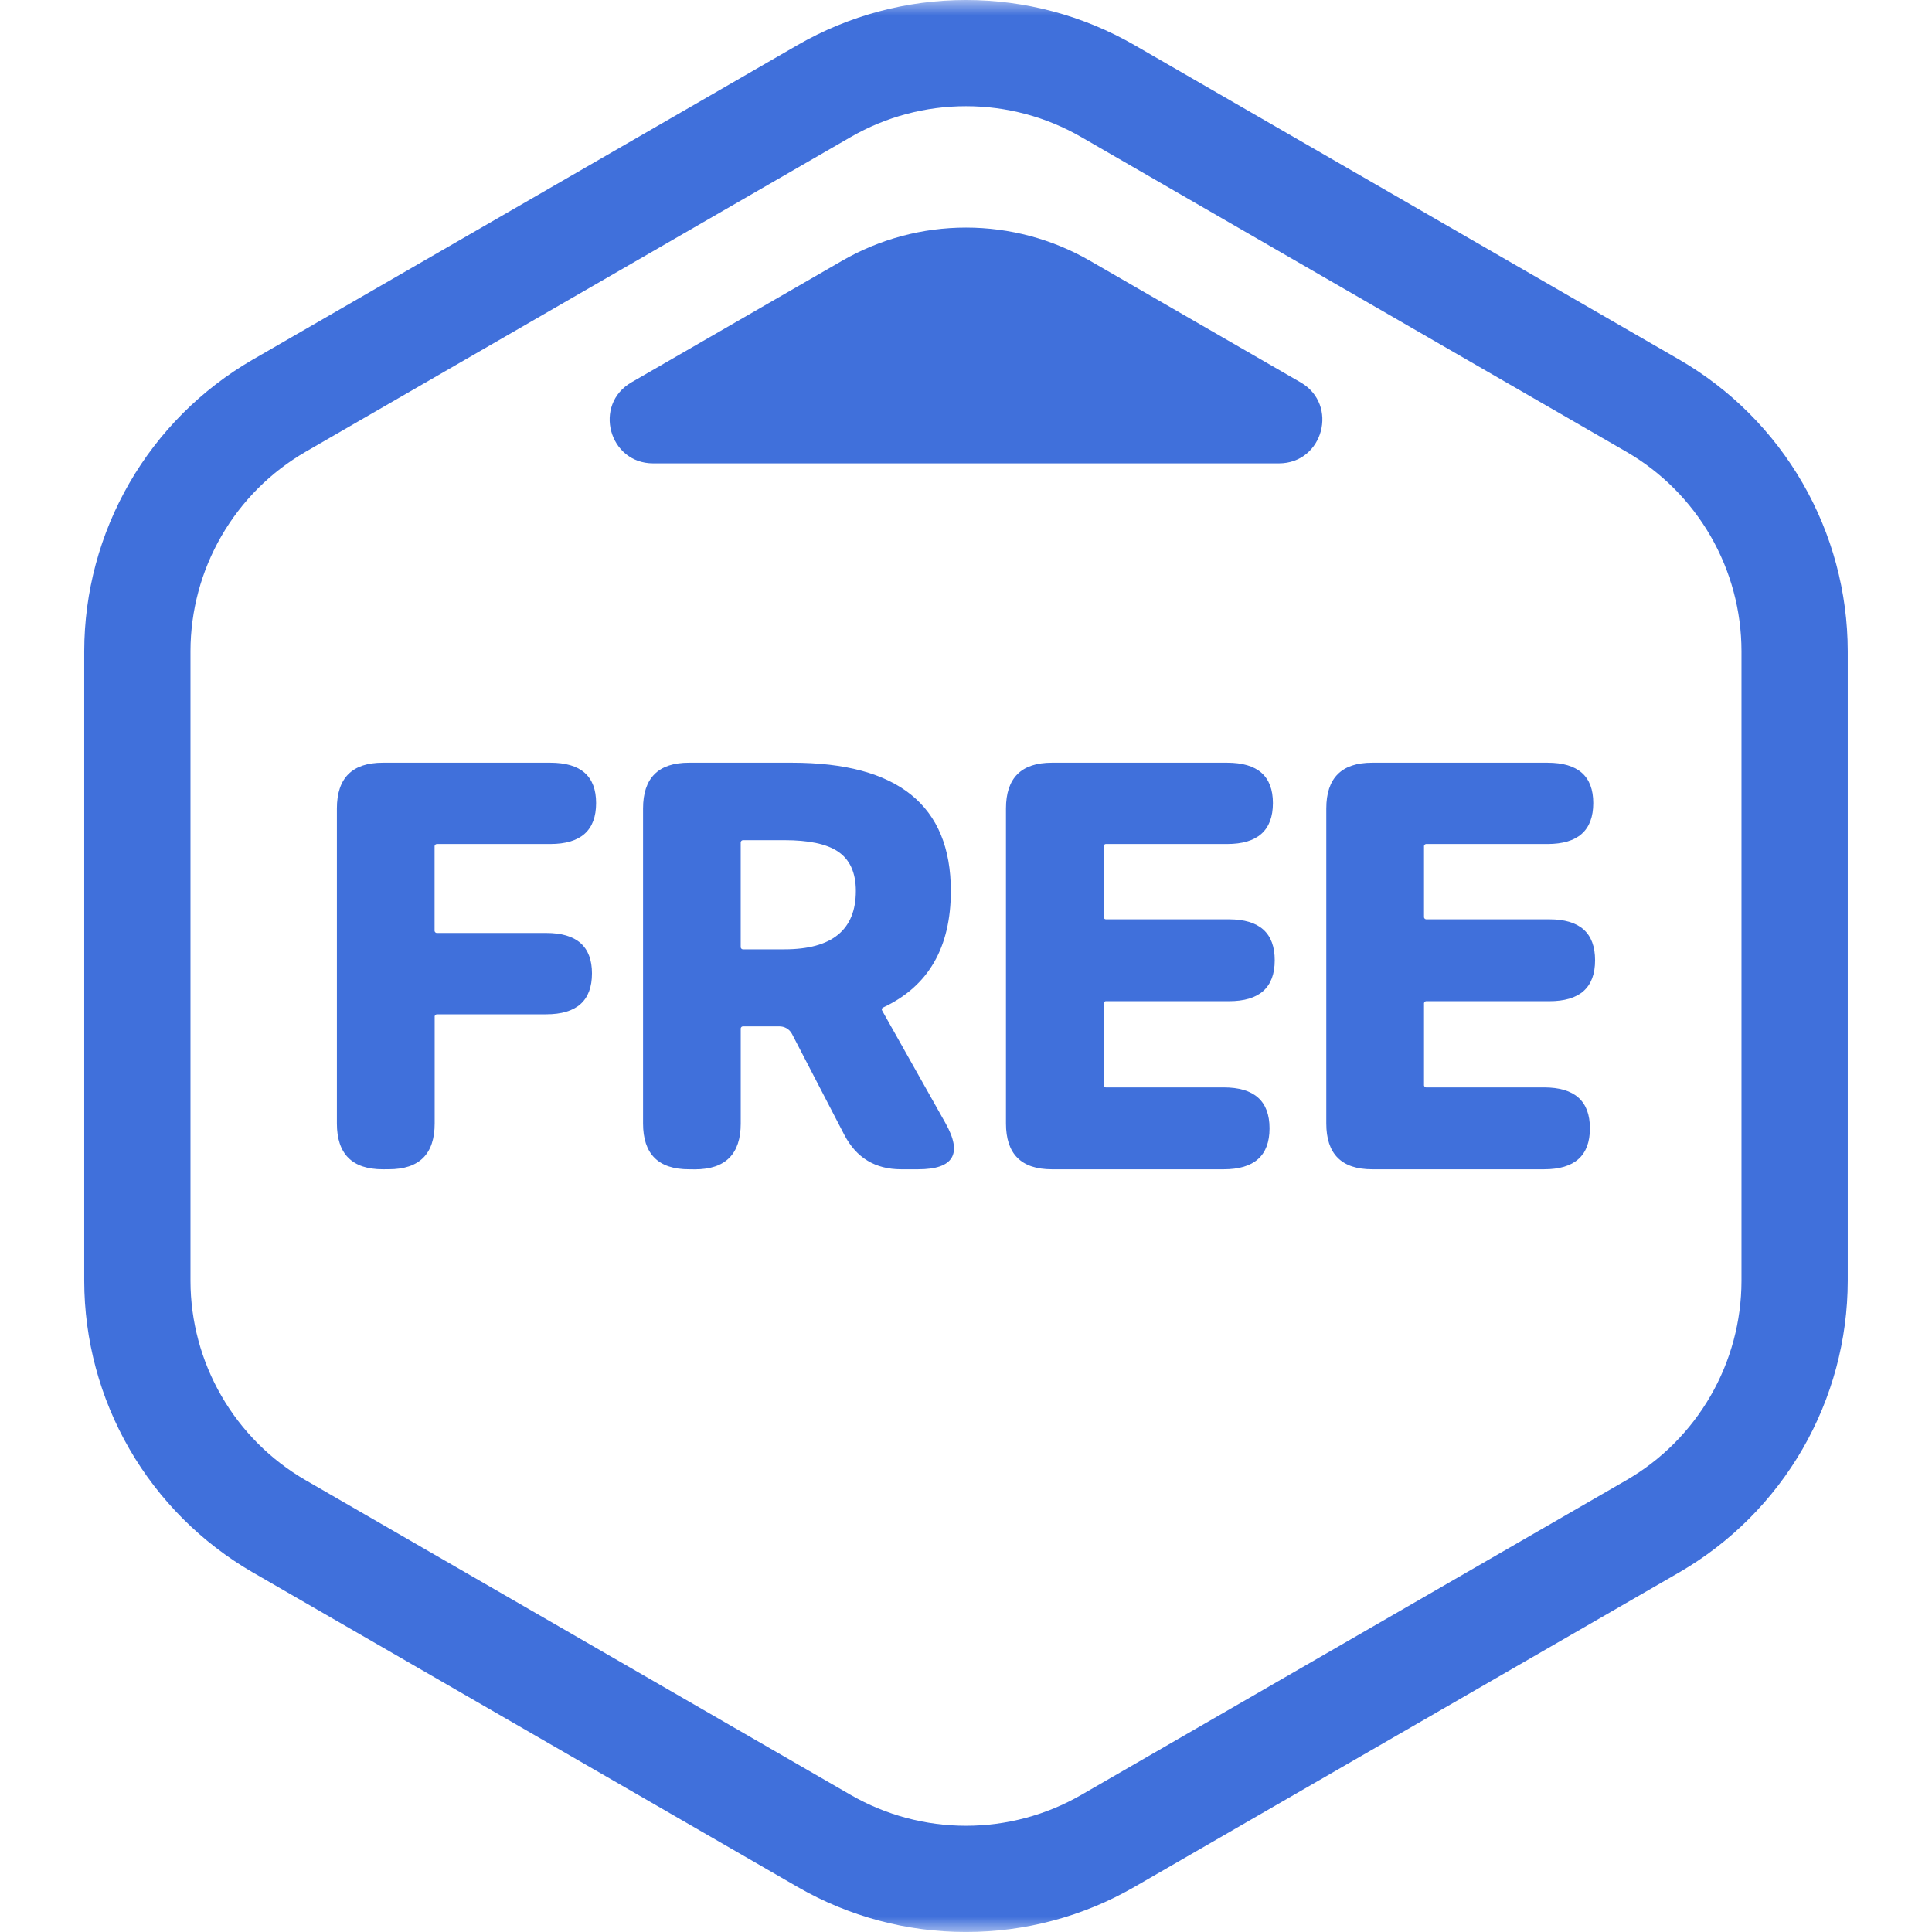 <?xml version="1.0" encoding="UTF-8"?>
<svg width="64px" height="64px" viewBox="0 0 64 64" version="1.1" xmlns="http://www.w3.org/2000/svg" xmlns:xlink="http://www.w3.org/1999/xlink">
    <title>Frame</title>
    <defs>
        <rect id="path-1" x="0" y="0" width="64" height="64"></rect>
    </defs>
    <g id="Page-1" stroke="none" stroke-width="1" fill="none" fill-rule="evenodd">
        <g id="Unlimited-Cloud-Storage-for-Your-Creations" transform="translate(-1459, -978)">
            <g id="Frame" transform="translate(1459, 978)">
                <mask id="mask-2" fill="white">
                    <use xlink:href="#path-1"></use>
                </mask>
                <g id="路径"></g>
                <path d="M43.083,12.666 L36.108,8.639 C34.859,7.918 33.443,7.539 32.001,7.539 C30.559,7.539 29.142,7.918 27.894,8.639 L20.917,12.666 C19.643,13.402 20.166,15.35 21.637,15.35 L42.364,15.35 C43.836,15.35 44.358,13.402 43.083,12.666 L43.083,12.666 Z" id="Vector" fill="#4070DB" mask="url(#mask-2)"></path>
                <path d="M32,63.999 C30.044,64.001 28.122,63.488 26.428,62.512 L8.362,52.081 C6.67,51.1 5.265,49.693 4.287,48 C3.309,46.306 2.793,44.386 2.79,42.431 L2.79,21.569 C2.793,19.613 3.309,17.693 4.287,16 C5.265,14.306 6.67,12.899 8.362,11.919 L26.428,1.488 C28.123,0.513 30.044,-0 32,-0 C33.955,-0 35.876,0.513 37.571,1.488 L55.638,11.919 C57.329,12.899 58.734,14.306 59.712,16 C60.69,17.693 61.206,19.613 61.209,21.569 L61.209,42.431 C61.206,44.386 60.69,46.306 59.712,48 C58.734,49.693 57.329,51.1 55.638,52.081 L37.571,62.512 C35.877,63.488 33.955,64.001 32,63.999 L32,63.999 Z M32,3.518 C30.662,3.517 29.347,3.868 28.188,4.536 L10.122,14.967 C8.964,15.638 8.003,16.6 7.334,17.759 C6.665,18.917 6.312,20.231 6.31,21.569 L6.31,42.431 C6.312,43.768 6.665,45.082 7.334,46.24 C8.003,47.399 8.964,48.362 10.122,49.032 L28.188,59.463 C29.348,60.13 30.662,60.481 32,60.481 C33.337,60.481 34.652,60.13 35.811,59.463 L53.877,49.032 C55.035,48.362 55.996,47.399 56.665,46.24 C57.334,45.082 57.687,43.768 57.689,42.431 L57.689,21.569 C57.687,20.231 57.334,18.917 56.665,17.759 C55.996,16.6 55.035,15.638 53.877,14.967 L35.811,4.536 C34.652,3.868 33.338,3.517 32,3.518 L32,3.518 Z" id="Vector" fill="#4070DB" mask="url(#mask-2)"></path>
                <path d="M12.679,38.734 C11.667,38.734 11.16,38.228 11.16,37.215 L11.16,26.784 C11.16,25.772 11.667,25.266 12.679,25.266 L18.229,25.266 C19.241,25.266 19.747,25.711 19.747,26.603 C19.747,27.507 19.241,27.959 18.229,27.959 L14.487,27.959 C14.475,27.957 14.462,27.959 14.45,27.963 C14.439,27.966 14.428,27.973 14.419,27.982 C14.41,27.99 14.404,28.001 14.4,28.013 C14.396,28.025 14.394,28.037 14.396,28.049 L14.396,30.815 C14.394,30.828 14.395,30.84 14.399,30.852 C14.403,30.864 14.41,30.875 14.419,30.884 C14.428,30.892 14.438,30.899 14.45,30.903 C14.462,30.907 14.475,30.908 14.487,30.906 L18.092,30.906 C19.104,30.906 19.61,31.352 19.61,32.244 C19.61,33.148 19.104,33.6 18.092,33.6 L14.487,33.6 C14.475,33.599 14.463,33.6 14.451,33.604 C14.44,33.608 14.43,33.615 14.421,33.623 C14.413,33.632 14.406,33.642 14.402,33.654 C14.398,33.665 14.397,33.677 14.399,33.689 L14.399,37.214 C14.399,38.227 13.893,38.733 12.88,38.733 L12.679,38.734 L12.679,38.734 Z M22.821,38.734 C21.808,38.734 21.302,38.228 21.302,37.215 L21.302,26.784 C21.302,25.772 21.808,25.266 22.821,25.266 L26.237,25.266 C29.745,25.266 31.498,26.682 31.498,29.514 C31.498,31.382 30.757,32.666 29.274,33.365 C29.214,33.389 29.196,33.425 29.22,33.473 L31.317,37.198 C31.895,38.222 31.594,38.734 30.413,38.734 L29.85,38.734 C28.994,38.734 28.367,38.354 27.97,37.595 L26.237,34.253 C26.196,34.174 26.134,34.108 26.057,34.063 C25.98,34.019 25.892,33.997 25.803,34 L24.628,34 C24.616,33.998 24.604,33.999 24.592,34.003 C24.58,34.007 24.569,34.013 24.56,34.022 C24.551,34.031 24.545,34.041 24.541,34.053 C24.537,34.065 24.536,34.078 24.538,34.09 L24.538,37.217 C24.538,38.23 24.031,38.736 23.019,38.736 L22.821,38.734 L22.821,38.734 Z M24.537,31.358 C24.535,31.37 24.536,31.382 24.54,31.394 C24.544,31.406 24.551,31.417 24.56,31.426 C24.568,31.435 24.579,31.441 24.591,31.445 C24.603,31.449 24.615,31.45 24.628,31.448 L25.984,31.448 C27.562,31.448 28.351,30.804 28.351,29.514 C28.351,28.899 28.147,28.459 27.737,28.194 C27.364,27.953 26.779,27.832 25.984,27.832 L24.628,27.832 C24.616,27.831 24.603,27.832 24.591,27.836 C24.58,27.839 24.569,27.846 24.56,27.855 C24.551,27.864 24.544,27.874 24.54,27.886 C24.536,27.898 24.535,27.911 24.537,27.923 L24.537,31.358 L24.537,31.358 Z M34.843,38.734 C33.83,38.734 33.324,38.228 33.324,37.215 L33.324,26.784 C33.324,25.772 33.83,25.266 34.843,25.266 L40.649,25.266 C41.661,25.266 42.167,25.711 42.167,26.603 C42.167,27.507 41.661,27.959 40.649,27.959 L36.65,27.959 C36.638,27.957 36.625,27.959 36.613,27.962 C36.602,27.966 36.591,27.973 36.582,27.982 C36.573,27.99 36.567,28.001 36.563,28.013 C36.559,28.025 36.558,28.037 36.56,28.049 L36.56,30.363 C36.558,30.376 36.559,30.388 36.563,30.4 C36.567,30.412 36.573,30.422 36.582,30.431 C36.591,30.44 36.602,30.446 36.613,30.45 C36.625,30.454 36.638,30.455 36.65,30.454 L40.709,30.454 C41.721,30.454 42.227,30.906 42.227,31.81 C42.227,32.714 41.721,33.166 40.709,33.166 L36.65,33.166 C36.638,33.164 36.625,33.165 36.613,33.169 C36.602,33.173 36.591,33.18 36.582,33.189 C36.573,33.197 36.567,33.208 36.563,33.22 C36.559,33.232 36.558,33.244 36.56,33.256 L36.56,35.932 C36.558,35.944 36.559,35.956 36.563,35.968 C36.567,35.98 36.573,35.991 36.582,35.999 C36.591,36.008 36.602,36.015 36.613,36.019 C36.625,36.022 36.638,36.024 36.65,36.022 L40.537,36.022 C41.549,36.022 42.055,36.474 42.055,37.378 C42.055,38.282 41.549,38.734 40.537,38.734 L34.843,38.734 L34.843,38.734 Z M45.454,38.734 C44.441,38.734 43.935,38.228 43.935,37.215 L43.935,26.784 C43.935,25.772 44.441,25.266 45.454,25.266 L51.261,25.266 C52.273,25.266 52.779,25.711 52.779,26.603 C52.779,27.507 52.273,27.959 51.261,27.959 L47.262,27.959 C47.249,27.957 47.237,27.959 47.225,27.962 C47.213,27.966 47.203,27.973 47.194,27.982 C47.185,27.99 47.179,28.001 47.175,28.013 C47.171,28.025 47.17,28.037 47.172,28.049 L47.172,30.363 C47.17,30.376 47.171,30.388 47.175,30.4 C47.179,30.412 47.185,30.422 47.194,30.431 C47.203,30.44 47.213,30.446 47.225,30.45 C47.237,30.454 47.249,30.455 47.262,30.454 L51.32,30.454 C52.333,30.452 52.839,30.904 52.839,31.81 C52.839,32.715 52.333,33.167 51.32,33.166 L47.262,33.166 C47.249,33.164 47.237,33.165 47.225,33.169 C47.213,33.173 47.202,33.179 47.194,33.188 C47.185,33.197 47.178,33.208 47.175,33.22 C47.171,33.231 47.17,33.244 47.172,33.256 L47.172,35.932 C47.17,35.944 47.171,35.956 47.175,35.968 C47.179,35.98 47.185,35.991 47.194,35.999 C47.203,36.008 47.213,36.015 47.225,36.019 C47.237,36.022 47.249,36.024 47.262,36.022 L51.149,36.022 C52.162,36.022 52.668,36.474 52.668,37.378 C52.668,38.282 52.162,38.734 51.149,38.734 L45.454,38.734 L45.454,38.734 Z" id="Vector" fill="#4070DB" mask="url(#mask-2)"></path>
            </g>
        </g>
    </g>
</svg>